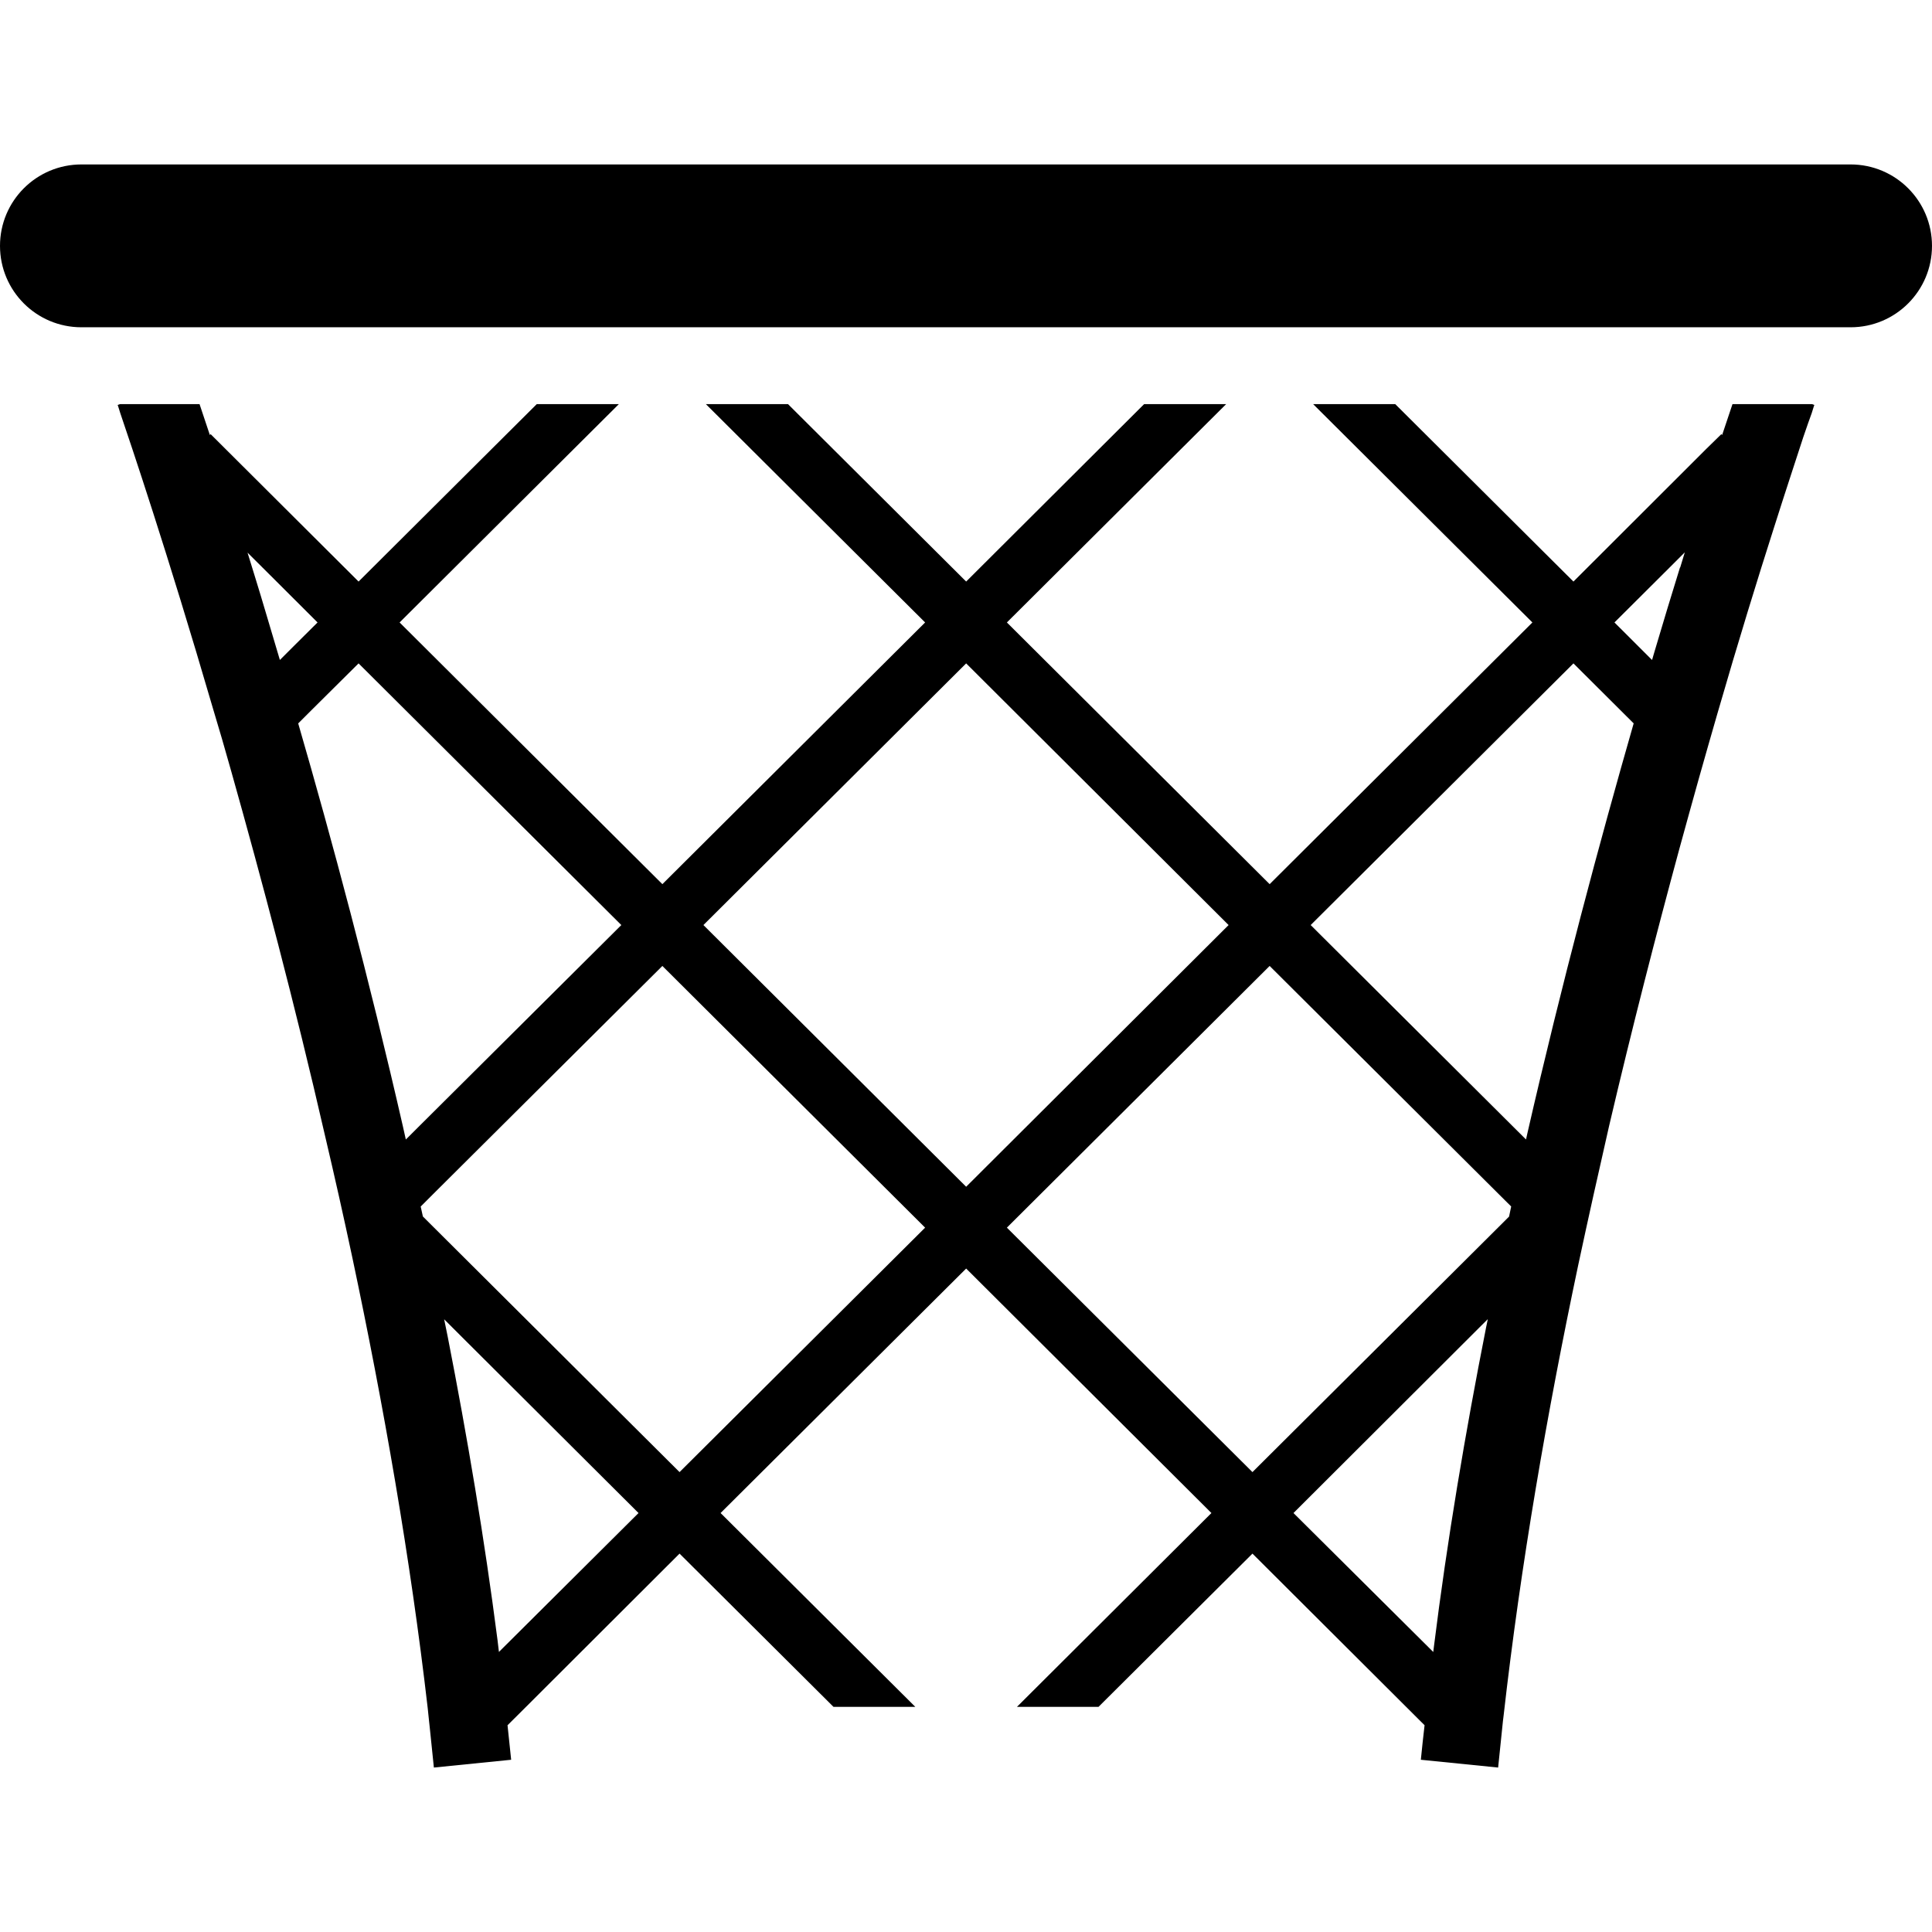 <?xml version="1.0" encoding="utf-8"?>

<!DOCTYPE svg PUBLIC "-//W3C//DTD SVG 1.1//EN" "http://www.w3.org/Graphics/SVG/1.1/DTD/svg11.dtd">

<svg height="800px" width="800px" version="1.1" id="_x32_" xmlns="http://www.w3.org/2000/svg" xmlns:xlink="http://www.w3.org/1999/xlink" 
	 viewBox="0 0 512 512"  xml:space="preserve">
<style type="text/css">
	.st0{fill:#000000;}
</style>
<g>
	<path class="st0" d="M490.423,43.578H21.581C9.659,43.578,0,53.233,0,65.155s9.659,21.577,21.581,21.577h468.842
		c11.919,0,21.577-9.655,21.577-21.577S502.342,43.578,490.423,43.578z"/>
	<path class="st0" d="M459.125,107.1c-0.76,2.252-1.638,4.857-2.739,8.175l-0.21-0.218l-3.962,3.874l-0.084,0.084l-35.151,35.104
		L369.758,107.1h-21.758l58.102,57.858l-69.633,69.353l-69.634-69.353l58.102-57.858H303.2l-47.158,47.018L208.83,107.1h-21.762
		l58.098,57.858l-69.63,69.353l-69.638-69.353L164,107.1h-21.758l-47.216,47.018l-32.118-32.004l-7.084-7.058l-0.21,0.227
		c-1.071-3.244-1.983-5.958-2.731-8.184H31.798l-0.617,0.218c0,0,0.256,0.689,0.688,2.151c2.664,7.823,12.473,36.819,24.518,78.124
		c1.639,5.42,3.273,11.007,4.908,16.863c7.998,28.391,16.775,61.345,24.862,96.618c2.495,10.587,4.907,21.342,7.23,32.264
		c8.26,38.978,15.402,79.763,19.96,119.337c0.172,1.975,0.433,3.874,0.605,5.765c0.34,3.352,0.685,6.713,1.029,9.981l20.481-2.066
		c-0.324-3-0.643-6.076-0.962-9.142l3.18-3.159l42.406-42.33l40.793,40.608h21.682l-51.598-51.363l65.079-64.79l64.996,64.79
		l-51.531,51.363h21.615l40.793-40.608l44.343,44.221l1.269,1.26c-0.366,3.084-0.685,6.134-0.988,9.15l20.481,2.066
		c0.428-4.134,0.861-8.259,1.29-12.477c0.084-0.429,0.084-0.857,0.172-1.378c4.474-39.574,11.528-80.36,19.788-119.422
		c2.668-12.477,5.424-24.778,8.175-36.827c6.109-26.064,12.473-50.758,18.586-73.301c1.806-6.537,3.524-12.822,5.246-18.93
		c1.635-5.848,3.269-11.444,4.819-16.864c5.592-19.359,10.755-36.045,14.968-49.212c3.269-10.326,6.025-18.586,7.832-24.182
		c0.944-2.839,1.722-4.898,2.234-6.36c0.433-1.462,0.689-2.151,0.689-2.151l-0.618-0.218H459.125z M74.171,174.898
		c-0.361-1.218-0.726-2.47-1.087-3.655c-1.895-6.285-3.617-12.301-5.336-17.813c-0.74-2.412-1.445-4.697-2.147-6.974l7.004,6.974
		l11.549,11.528l-6.323,6.285L74.171,174.898z M107.549,301.982c-0.255-1.093-0.482-2.227-0.739-3.32
		c-9.032-39.506-18.85-76.166-27.782-106.952l3.608-3.605l12.39-12.3l69.633,69.343l-53.782,53.514L107.549,301.982z
		 M135.407,434.611l-3.184,3.168c-0.134-1.059-0.239-2.1-0.378-3.168c-3.441-26.761-7.999-53.774-13.162-80.191
		c-0.307-1.622-0.664-3.184-0.979-4.798l4.806,4.798l46.704,46.549L135.407,434.611z M180.086,390.121l-62.975-62.714l-5.042-5.024
		c-0.193-0.874-0.386-1.765-0.584-2.639l3.268-3.268l60.782-60.488l69.63,69.352L180.086,390.121z M186.413,245.148l69.629-69.343
		l69.55,69.343l-69.55,69.353L186.413,245.148z M393.836,351.748c-5.508,27.878-10.326,56.446-13.852,84.754
		c-0.063,0.436-0.092,0.857-0.156,1.293l-1.294-1.293l-35.747-35.533l49.321-49.22l2.176-2.16
		C394.138,350.312,393.983,351.017,393.836,351.748z M399.918,322.407l-2.332,2.327l-65.672,65.386l-65.08-64.781l69.634-69.352
		l62.466,62.21l1.546,1.529C400.284,320.618,400.099,321.508,399.918,322.407z M404.762,300.385
		c-0.122,0.521-0.231,1.068-0.352,1.588l-1.597-1.588l-55.471-55.236l69.638-69.343l13.99,13.939l1.97,1.957
		C423.957,222.975,413.951,260.256,404.762,300.385z M445.286,150.338l-0.083,0.084c-2.151,6.881-4.391,14.368-6.798,22.45
		c-0.193,0.656-0.395,1.37-0.592,2.034l-2.037-2.034l-7.928-7.915l14.591-14.535l0.08-0.084l3.97-3.958
		C446.085,147.707,445.698,148.959,445.286,150.338z"/>
</g>
</svg>